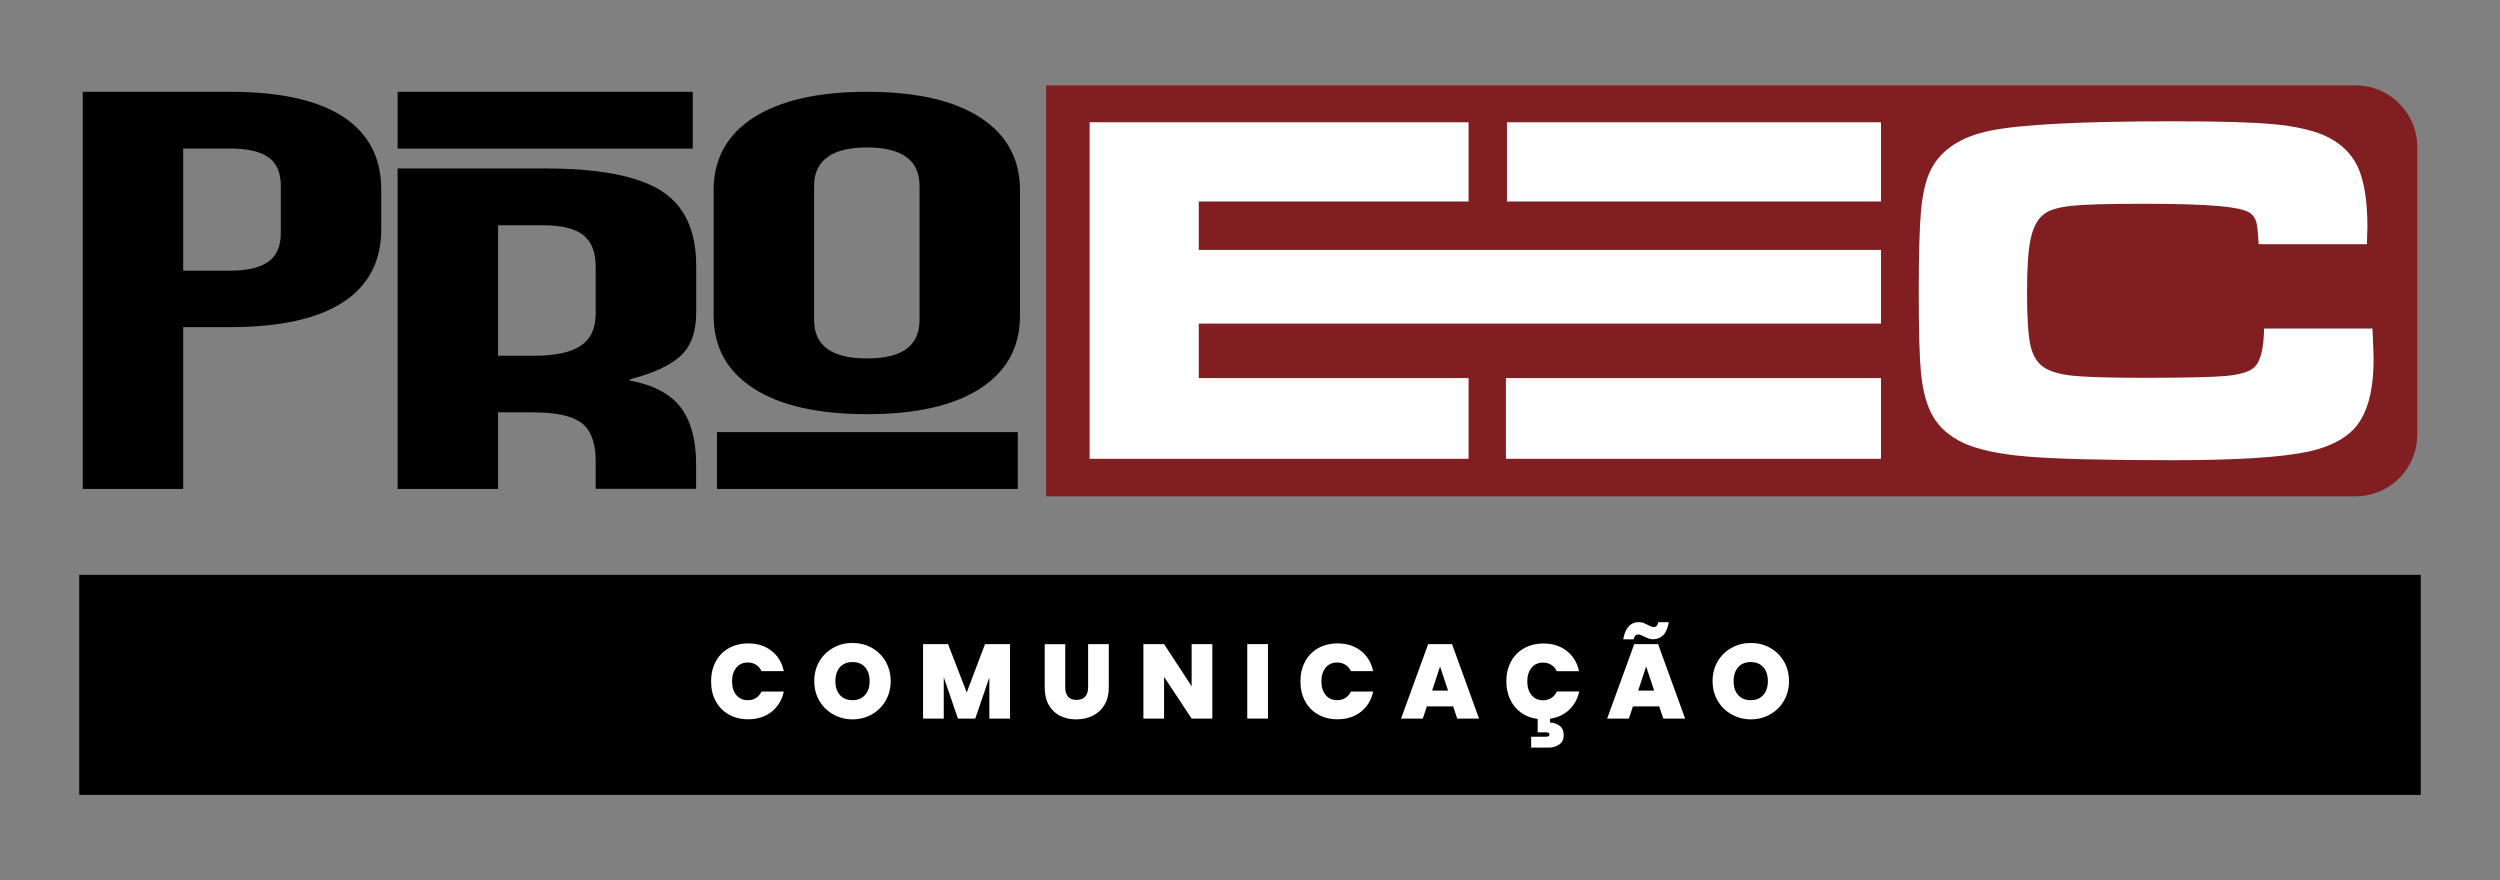 <svg xmlns="http://www.w3.org/2000/svg" id="Camada_1" data-name="Camada 1" viewBox="0 0 284 100"><rect x="0" y="0" width="284" height="100" fill="#808080" stroke="none"/><defs><style>      .cls-1 {        fill-rule: evenodd;      }      .cls-1, .cls-2, .cls-3, .cls-4 {        stroke-width: 0px;      }      .cls-1, .cls-4 {        fill: #fff;      }      .cls-2 {        fill: #000;      }      .cls-5 {        isolation: isolate;      }      .cls-3 {        fill: #801e21;      }    </style></defs><g><path class="cls-3" d="M118.84,9.7h148.76c3.86,0,7,3.14,7,7v32.68c0,3.86-3.14,7-7,7H118.84V9.7h0Z"></path><g><path class="cls-2" d="M20.81,55.54h-11.41V10.43h16.73c5.66,0,9.94.94,12.84,2.83,2.89,1.89,4.34,4.65,4.34,8.27v4.5c0,3.65-1.45,6.42-4.34,8.3-2.9,1.89-7.17,2.83-12.84,2.83h-5.32v18.37h0ZM20.81,16.88v13.87h5.32c1.94,0,3.39-.34,4.34-1.01s1.43-1.76,1.43-3.27v-5.35c0-1.53-.48-2.62-1.43-3.27-.95-.65-2.4-.98-4.34-.98h-5.32Z"></path><path class="cls-2" d="M78.7,16.88h-33.53v-6.45h33.53v6.45ZM56.58,55.54h-11.41V19.14h16.86c6,0,10.34.83,13.03,2.5,2.68,1.67,4.03,4.52,4.03,8.57v5.28c0,2.2-.59,3.85-1.78,4.94-1.18,1.09-3.11,1.98-5.77,2.67v.13c2.7.5,4.64,1.53,5.8,3.07s1.74,3.7,1.74,6.46v2.77h-11.41v-3.15c0-2.05-.53-3.49-1.58-4.31-1.06-.82-2.92-1.23-5.58-1.23h-3.93v8.7ZM56.58,25.59v14.82h4.18c2.32,0,4.06-.38,5.2-1.13s1.71-1.97,1.71-3.65v-5.35c0-1.66-.48-2.85-1.43-3.59-.95-.73-2.44-1.1-4.47-1.1h-5.2.01Z"></path><path class="cls-2" d="M81.07,35.88v-14.28c0-3.54,1.51-6.29,4.53-8.24s7.32-2.93,12.9-2.93,9.87.98,12.87,2.93c3,1.95,4.5,4.7,4.5,8.24v14.28c0,3.54-1.5,6.29-4.5,8.24s-7.29,2.93-12.87,2.93-9.88-.98-12.9-2.93c-3.02-1.95-4.53-4.7-4.53-8.24ZM115.62,55.54h-34.17v-6.45h34.17v6.45ZM92.48,21.12v15.23c0,2.92,2.01,4.37,6.02,4.37s5.96-1.46,5.96-4.37v-15.23c0-2.91-1.99-4.37-5.96-4.37s-6.02,1.46-6.02,4.37Z"></path></g><g><path class="cls-1" d="M257.2,37.32h12.31c.09,1.82.13,3,.13,3.52,0,2.88-.46,5.13-1.39,6.74-1.02,1.82-3.03,3.06-6.01,3.72-2.98.65-8.13.98-15.45.98-7.7,0-13.18-.14-16.44-.41-3.27-.27-5.73-.8-7.39-1.59-1.47-.71-2.59-1.67-3.31-2.87-.73-1.2-1.2-2.86-1.42-4.96-.17-1.69-.26-4.76-.26-9.19s.09-7.44.26-9.36c.18-1.91.53-3.4,1.04-4.46,1.12-2.36,3.4-3.9,6.84-4.6,3.43-.7,10.37-1.06,20.8-1.06,5.21,0,9,.11,11.36.33,2.37.22,4.26.64,5.67,1.23,1.83.8,3.12,1.99,3.88,3.57.75,1.58,1.12,3.9,1.12,6.97,0,.16-.02.78-.06,1.86h-12.3c-.06-1.23-.15-2.05-.25-2.47-.11-.42-.33-.76-.67-1.04-.47-.37-1.68-.65-3.59-.82-1.92-.18-4.82-.26-8.71-.26s-6.52.07-8,.23c-1.47.15-2.53.46-3.13.92-.74.54-1.24,1.47-1.53,2.75-.29,1.3-.43,3.35-.43,6.17s.13,4.82.38,5.98c.26,1.16.75,1.99,1.48,2.49.69.49,1.79.82,3.3.99,1.5.16,4.18.24,8.01.24,4.72,0,7.86-.07,9.43-.21,1.57-.15,2.63-.47,3.18-.95.73-.63,1.11-2.11,1.15-4.44h0Z"></path><g><rect class="cls-4" x="171.07" y="42.95" width="42.61" height="9.17"></rect><polygon class="cls-1" points="136.18 42.95 136.18 36.76 165.34 36.76 167.86 36.76 213.68 36.76 213.68 28.39 167.86 28.39 165.34 28.39 136.18 28.39 136.18 22.89 166.83 22.89 166.83 13.89 123.78 13.89 123.78 52.12 166.83 52.12 166.83 42.95 136.18 42.95"></polygon><rect class="cls-4" x="171.19" y="13.89" width="42.49" height="9"></rect></g></g></g><rect class="cls-2" x="9" y="65.3" width="266" height="25"></rect><g class="cls-5"><path class="cls-4" d="M81.3,75.16c.35-.65.84-1.16,1.48-1.52.64-.36,1.38-.55,2.21-.55,1.06,0,1.94.28,2.66.85.72.56,1.18,1.33,1.39,2.3h-2.53c-.15-.32-.36-.56-.63-.73-.27-.17-.58-.25-.93-.25-.54,0-.98.19-1.3.58-.32.39-.49.91-.49,1.55s.16,1.18.49,1.57c.32.39.76.58,1.3.58.35,0,.66-.08.93-.25.27-.17.48-.41.63-.73h2.53c-.21.97-.67,1.73-1.39,2.3-.72.56-1.61.85-2.66.85-.83,0-1.57-.18-2.21-.55-.64-.36-1.13-.87-1.48-1.52s-.52-1.4-.52-2.24.17-1.57.52-2.23Z"></path><path class="cls-4" d="M94.66,81.16c-.66-.37-1.19-.89-1.58-1.55-.39-.66-.58-1.41-.58-2.24s.19-1.58.58-2.24c.39-.66.91-1.17,1.58-1.54s1.39-.55,2.18-.55,1.53.18,2.19.55,1.18.88,1.57,1.54c.38.66.58,1.41.58,2.24s-.19,1.58-.58,2.24c-.38.66-.91,1.18-1.57,1.55s-1.39.56-2.18.56-1.52-.19-2.18-.56ZM98.27,78.95c.35-.39.52-.92.52-1.57s-.17-1.2-.52-1.59c-.35-.39-.82-.58-1.42-.58s-1.08.19-1.43.58c-.34.39-.52.92-.52,1.59s.17,1.19.52,1.58c.34.39.82.58,1.43.58s1.07-.2,1.42-.59Z"></path><path class="cls-4" d="M114.74,73.17v8.46h-2.35v-4.67l-1.6,4.67h-1.97l-1.61-4.7v4.7h-2.35v-8.46h2.84l2.12,5.5,2.08-5.5h2.83Z"></path><path class="cls-4" d="M121.01,73.17v4.91c0,.46.11.81.32,1.06s.53.37.97.37.76-.13.98-.38.33-.6.33-1.05v-4.91h2.35v4.91c0,.78-.16,1.44-.49,1.99-.33.55-.77.96-1.34,1.24-.56.28-1.19.41-1.88.41s-1.3-.14-1.84-.41-.96-.69-1.27-1.23c-.31-.54-.46-1.21-.46-1.99v-4.91h2.34Z"></path><path class="cls-4" d="M137.72,81.63h-2.35l-3.13-4.73v4.73h-2.35v-8.46h2.35l3.13,4.79v-4.79h2.35v8.46Z"></path><path class="cls-4" d="M144.04,73.17v8.46h-2.35v-8.46h2.35Z"></path><path class="cls-4" d="M148.25,75.16c.35-.65.84-1.16,1.48-1.52s1.38-.55,2.21-.55c1.06,0,1.94.28,2.66.85.72.56,1.18,1.33,1.39,2.3h-2.53c-.15-.32-.36-.56-.63-.73-.27-.17-.58-.25-.93-.25-.54,0-.98.19-1.3.58s-.49.91-.49,1.55.16,1.18.49,1.57c.32.39.76.58,1.3.58.35,0,.66-.08.93-.25.27-.17.48-.41.63-.73h2.53c-.21.97-.67,1.73-1.39,2.3-.72.56-1.61.85-2.66.85-.83,0-1.57-.18-2.21-.55-.64-.36-1.13-.87-1.48-1.52-.35-.65-.52-1.4-.52-2.24s.17-1.57.52-2.23Z"></path><path class="cls-4" d="M165.09,80.25h-3l-.46,1.38h-2.47l3.08-8.46h2.71l3.07,8.46h-2.48l-.46-1.38ZM164.5,78.45l-.91-2.74-.9,2.74h1.81Z"></path><path class="cls-4" d="M176.24,79.28c.27-.17.48-.41.63-.73h2.53c-.18.85-.57,1.54-1.15,2.09s-1.3.88-2.17,1.01v.43c.39,0,.75.12,1.07.35s.49.59.49,1.07-.17.85-.52,1.08c-.34.23-.75.35-1.22.35h-1.96v-1.24h1.68c.26,0,.4-.08.4-.25s-.13-.25-.4-.25h-.94v-1.52c-.72-.09-1.35-.32-1.88-.71-.54-.38-.95-.88-1.24-1.49-.29-.61-.44-1.3-.44-2.07,0-.83.17-1.57.52-2.23.35-.65.84-1.16,1.48-1.52.64-.36,1.38-.55,2.21-.55,1.06,0,1.94.28,2.66.85.72.56,1.18,1.33,1.39,2.3h-2.53c-.15-.32-.36-.56-.63-.73-.27-.17-.58-.25-.93-.25-.54,0-.98.19-1.3.58-.32.39-.49.91-.49,1.55s.16,1.18.49,1.57c.32.39.76.58,1.3.58.35,0,.66-.08.93-.25Z"></path><path class="cls-4" d="M188.5,80.25h-3l-.46,1.38h-2.47l3.08-8.46h2.71l3.07,8.46h-2.48l-.46-1.38ZM186.2,70.68c.18,0,.35.03.5.08.15.06.32.14.51.24.14.07.25.13.35.17.1.04.19.06.29.06.3,0,.47-.18.53-.55h1.19c-.11.68-.32,1.17-.63,1.48-.31.31-.7.46-1.17.46-.18,0-.34-.03-.48-.08-.14-.05-.32-.13-.53-.23-.14-.07-.25-.13-.35-.17s-.19-.06-.29-.06c-.29,0-.47.18-.54.55h-1.18c.22-1.3.82-1.96,1.8-1.96ZM187.91,78.45l-.91-2.74-.9,2.74h1.81Z"></path><path class="cls-4" d="M196.71,81.16c-.66-.37-1.19-.89-1.58-1.55-.39-.66-.58-1.41-.58-2.24s.19-1.58.58-2.24c.39-.66.91-1.17,1.58-1.54s1.39-.55,2.18-.55,1.53.18,2.19.55,1.18.88,1.57,1.54.58,1.41.58,2.24-.19,1.58-.58,2.24c-.38.66-.91,1.18-1.57,1.55s-1.39.56-2.18.56-1.52-.19-2.18-.56ZM200.31,78.95c.35-.39.52-.92.52-1.57s-.17-1.2-.52-1.59c-.35-.39-.82-.58-1.42-.58s-1.08.19-1.43.58c-.34.39-.52.92-.52,1.59s.17,1.19.52,1.58c.34.39.82.58,1.43.58s1.07-.2,1.42-.59Z"></path></g></svg>